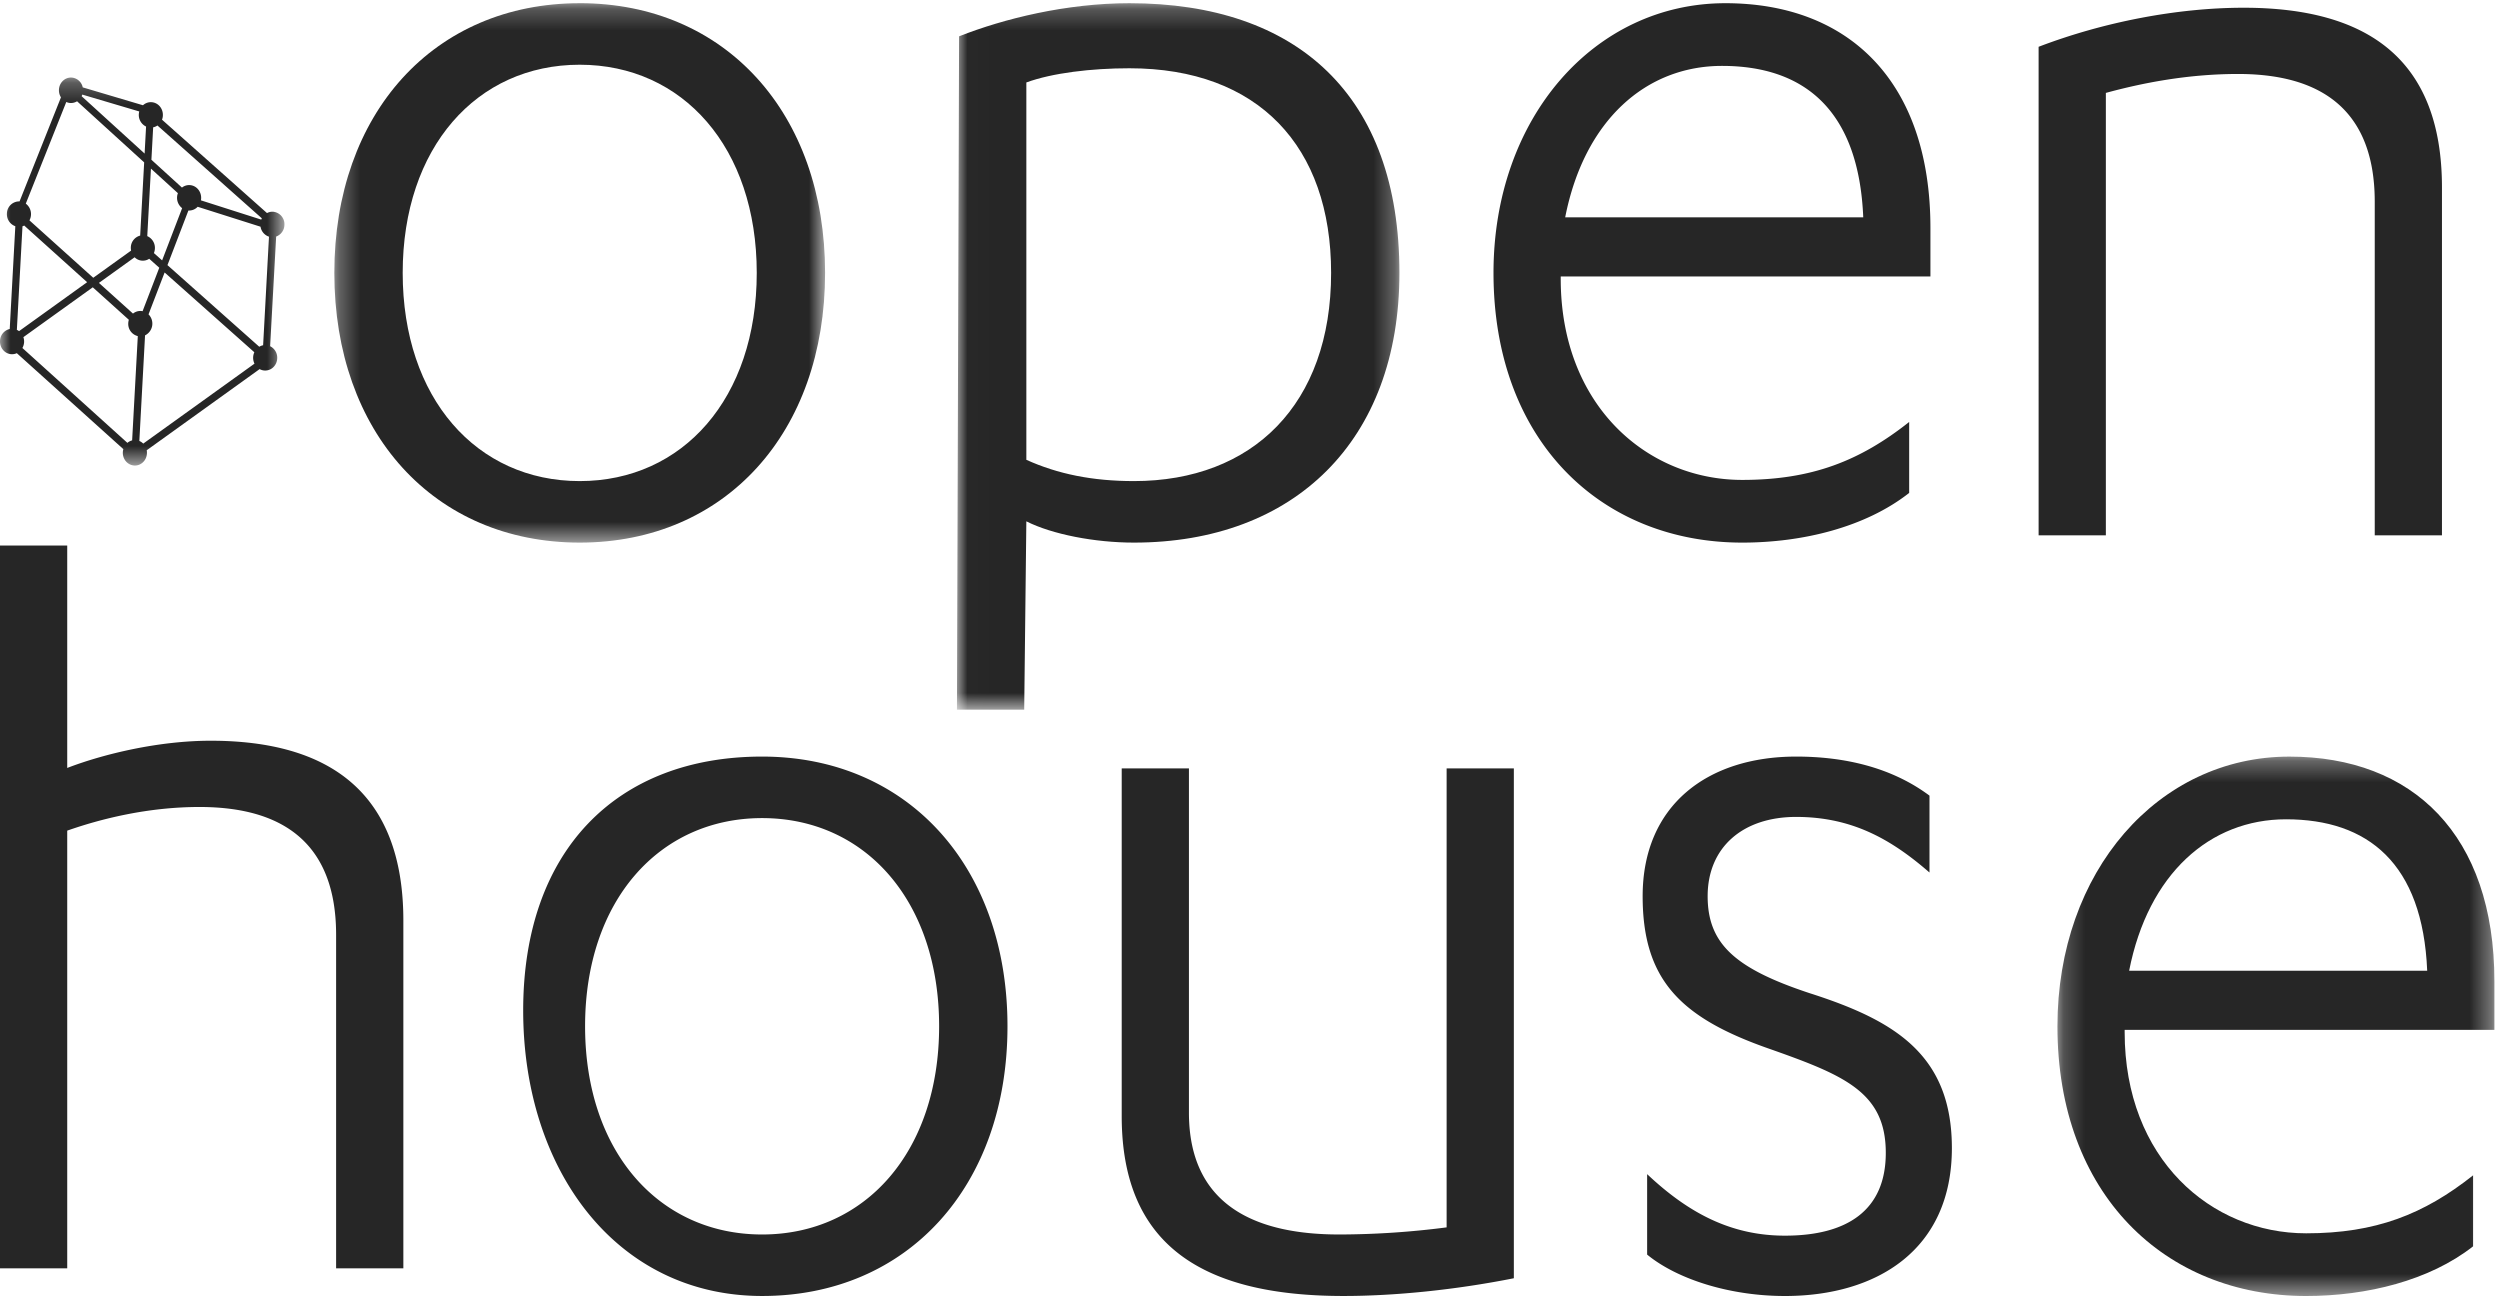<svg width="117" height="61" viewBox="0 0 117 61" xmlns="http://www.w3.org/2000/svg" xmlns:xlink="http://www.w3.org/1999/xlink"><title>Page 1</title><defs><path id="a" d="M0 .253v18.158h13.312V.253H0z"/><path id="c" d="M.287.225h22.967v25.244H.287V.225z"/><path id="e" d="M20.72.225H.011v33.064h20.707V.225z"/><path id="g" d="M10.43 25.533h10.224V.289H.204v25.244z"/></defs><g fill="none" fill-rule="evenodd"><g transform="translate(0 3.376)"><mask id="b" fill="#fff"><use xlink:href="#a"/></mask><path d="M12.133 12.852l-4.296-3.82.98-2.556h.003a.545.545 0 0 0 .431-.175l2.942.933a.585.585 0 0 0 .396.466l-.275 5.082a.549.549 0 0 0-.181.07zm-5.612 4.41l.267-4.943a.613.613 0 0 0 .163-.983l.753-1.96 4.199 3.734a.626.626 0 0 0 .007.533l-5.207 3.742a.554.554 0 0 0-.182-.124zM1.133 7.18l2.944 2.651-3.185 2.29a.592.592 0 0 0-.103-.06l.263-4.847a.48.48 0 0 0 .08-.034zm5.703-4.634l-.068 1.265L3.82 1.126a.552.552 0 0 0 .031-.076l2.666.79a.627.627 0 0 0-.02.127.598.598 0 0 0 .34.58zm.367 5.922a.636.636 0 0 0 .046-.205.599.599 0 0 0-.357-.588l.172-3.16 1.262 1.15a.61.61 0 0 0 .198.701L7.587 8.81l-.384-.342zm-.604 2.71a.543.543 0 0 0-.375.122L4.63 9.864l1.671-1.2a.539.539 0 0 0 .682.07l.471.42-.781 2.034a.511.511 0 0 0-.074-.01zm.77-8.68l4.885 4.344c-.011.02-.019.04-.027.06L9.403 6a.486.486 0 0 0 .01-.085c.018-.328-.219-.61-.529-.628a.536.536 0 0 0-.368.116l-1.43-1.302.082-1.518a.549.549 0 0 0 .201-.086zM3.29 1.444a.548.548 0 0 0 .317-.08l3.14 2.86L6.56 7.65a.585.585 0 0 0-.437.545.621.621 0 0 0 .012.157L4.364 9.624 1.378 6.937a.604.604 0 0 0 .072-.259.608.608 0 0 0-.243-.523l1.895-4.758c.057.025.12.043.186.047zM5.962 17.35l-4.914-4.44a.616.616 0 0 0 .046-.507l3.248-2.333 1.688 1.52a.666.666 0 0 0-.027.149.588.588 0 0 0 .446.615l-.265 4.88a.561.561 0 0 0-.222.116zM13.31 7.163a.585.585 0 0 0-.531-.63.534.534 0 0 0-.283.063L7.582 2.225a.587.587 0 0 0 .04-.19c.018-.33-.22-.61-.53-.629a.538.538 0 0 0-.4.144L3.872.713a.576.576 0 0 0-.518-.459c-.31-.019-.578.232-.595.561a.62.62 0 0 0 .094.364L.915 6.05a.575.575 0 0 0-.591.56.594.594 0 0 0 .393.601l-.262 4.81a.586.586 0 0 0-.454.551c-.018.329.22.61.532.629a.54.54 0 0 0 .254-.048l4.986 4.491a.683.683 0 0 0-.024.137c-.017.33.22.61.533.629.31.019.576-.232.594-.561a.614.614 0 0 0-.01-.153l5.284-3.798c.07.038.146.061.227.066.312.02.58-.232.596-.56a.599.599 0 0 0-.331-.577l.282-5.132a.593.593 0 0 0 .387-.532z" fill="#262626" mask="url(#b)"/></g><g transform="translate(15.36 -.075)"><mask id="d" fill="#fff"><use xlink:href="#c"/></mask><path d="M11.77 3.104c-4.823 0-8.284 3.875-8.284 9.743s3.46 9.743 8.284 9.743c4.825 0 8.286-3.875 8.286-9.743s-3.461-9.743-8.286-9.743m0-2.88c6.817 0 11.484 5.15 11.484 12.623 0 7.473-4.667 12.622-11.484 12.622C4.954 25.469.287 20.32.287 12.847S4.954.225 11.77.225" fill="#262626" mask="url(#d)"/></g><g transform="translate(44.774 -.075)"><mask id="f" fill="#fff"><use xlink:href="#e"/></mask><path d="M3.259 21.594c1.468.664 3.094.996 5.033.996 5.558 0 9.23-3.598 9.23-9.743 0-5.924-3.409-9.577-9.439-9.577-1.783 0-3.618.221-4.824.664v17.66zM.112 1.775C2.21.945 5.146.225 8.083.225c7.865 0 12.636 4.318 12.636 12.622 0 7.861-4.928 12.622-12.427 12.622-1.835 0-3.827-.387-5.033-.996l-.1 8.816H.011l.1-31.514z" fill="#262626" mask="url(#f)"/></g><path d="M87.2 10.17c-.21-5.038-2.78-7.086-6.608-7.086-3.565 0-6.45 2.547-7.341 7.086h13.948zm-14.158 2.768v.111c0 5.923 4.037 9.411 8.494 9.411 3.251 0 5.506-.886 7.813-2.712v3.321c-2.045 1.605-4.981 2.325-7.813 2.325-6.607 0-11.64-4.76-11.64-12.622C69.895 5.52 74.613.15 80.748.15c5.769 0 9.596 3.654 9.596 10.519v2.27H73.042zM95.407 2.19c3.041-1.163 6.502-1.828 9.596-1.828 5.767 0 9.281 2.38 9.281 8.415v16.276h-3.146V9.442c0-4.928-3.304-5.98-6.397-5.98-2.413 0-4.562.443-6.187.886v20.705h-3.147V2.189zM0 25.53h3.146v10.41c1.73-.665 4.3-1.274 6.712-1.274 5.506 0 9.019 2.381 9.019 8.416v16.275H15.73V43.745c0-4.926-3.303-5.978-6.397-5.978-2.412 0-4.614.554-6.187 1.107v20.483H0V25.53zm35.667 12.757c-4.824 0-8.285 3.875-8.285 9.743s3.46 9.744 8.285 9.744c4.824 0 8.284-3.876 8.284-9.744s-3.46-9.743-8.284-9.743m0-2.879c6.817 0 11.483 5.15 11.483 12.622 0 7.474-4.666 12.622-11.483 12.622s-11.182-5.89-11.182-13.364c0-7.473 4.365-11.88 11.182-11.88m35.181 24.414c-2.779.553-5.61.83-7.97.83-6.607 0-10.382-2.38-10.382-8.414V35.962h3.146v16.11c0 4.539 3.408 5.702 7.027 5.702a39.55 39.55 0 0 0 5.033-.333V35.962h3.146v23.86zm6.238-4.872c1.94 1.828 3.933 2.879 6.45 2.879 2.883 0 4.719-1.163 4.719-3.875 0-2.88-1.993-3.654-5.61-4.927-4.038-1.44-5.769-3.211-5.769-7.087 0-4.262 3.042-6.532 7.184-6.532 2.254 0 4.457.499 6.24 1.828v3.598c-1.783-1.55-3.618-2.602-6.24-2.602-2.517 0-4.142 1.44-4.142 3.708 0 2.215 1.258 3.378 4.77 4.54 3.986 1.274 6.66 2.88 6.66 7.253 0 4.761-3.512 6.92-7.813 6.92-2.568 0-5.033-.776-6.449-1.938v-3.764z" fill="#262626"/><g transform="translate(96.084 35.12)"><mask id="h" fill="#fff"><use xlink:href="#g"/></mask><path d="M17.509 10.309c-.211-5.037-2.78-7.086-6.607-7.086-3.566 0-6.45 2.547-7.342 7.086h13.95zM3.35 13.077v.11c0 5.924 4.037 9.412 8.495 9.412 3.25 0 5.505-.886 7.812-2.713v3.322c-2.045 1.605-4.981 2.325-7.812 2.325-6.607 0-11.641-4.76-11.641-12.622C.205 5.659 4.923.289 11.059.289c5.768 0 9.595 3.654 9.595 10.518v2.27H3.351z" fill="#262626" mask="url(#h)"/></g></g></svg>